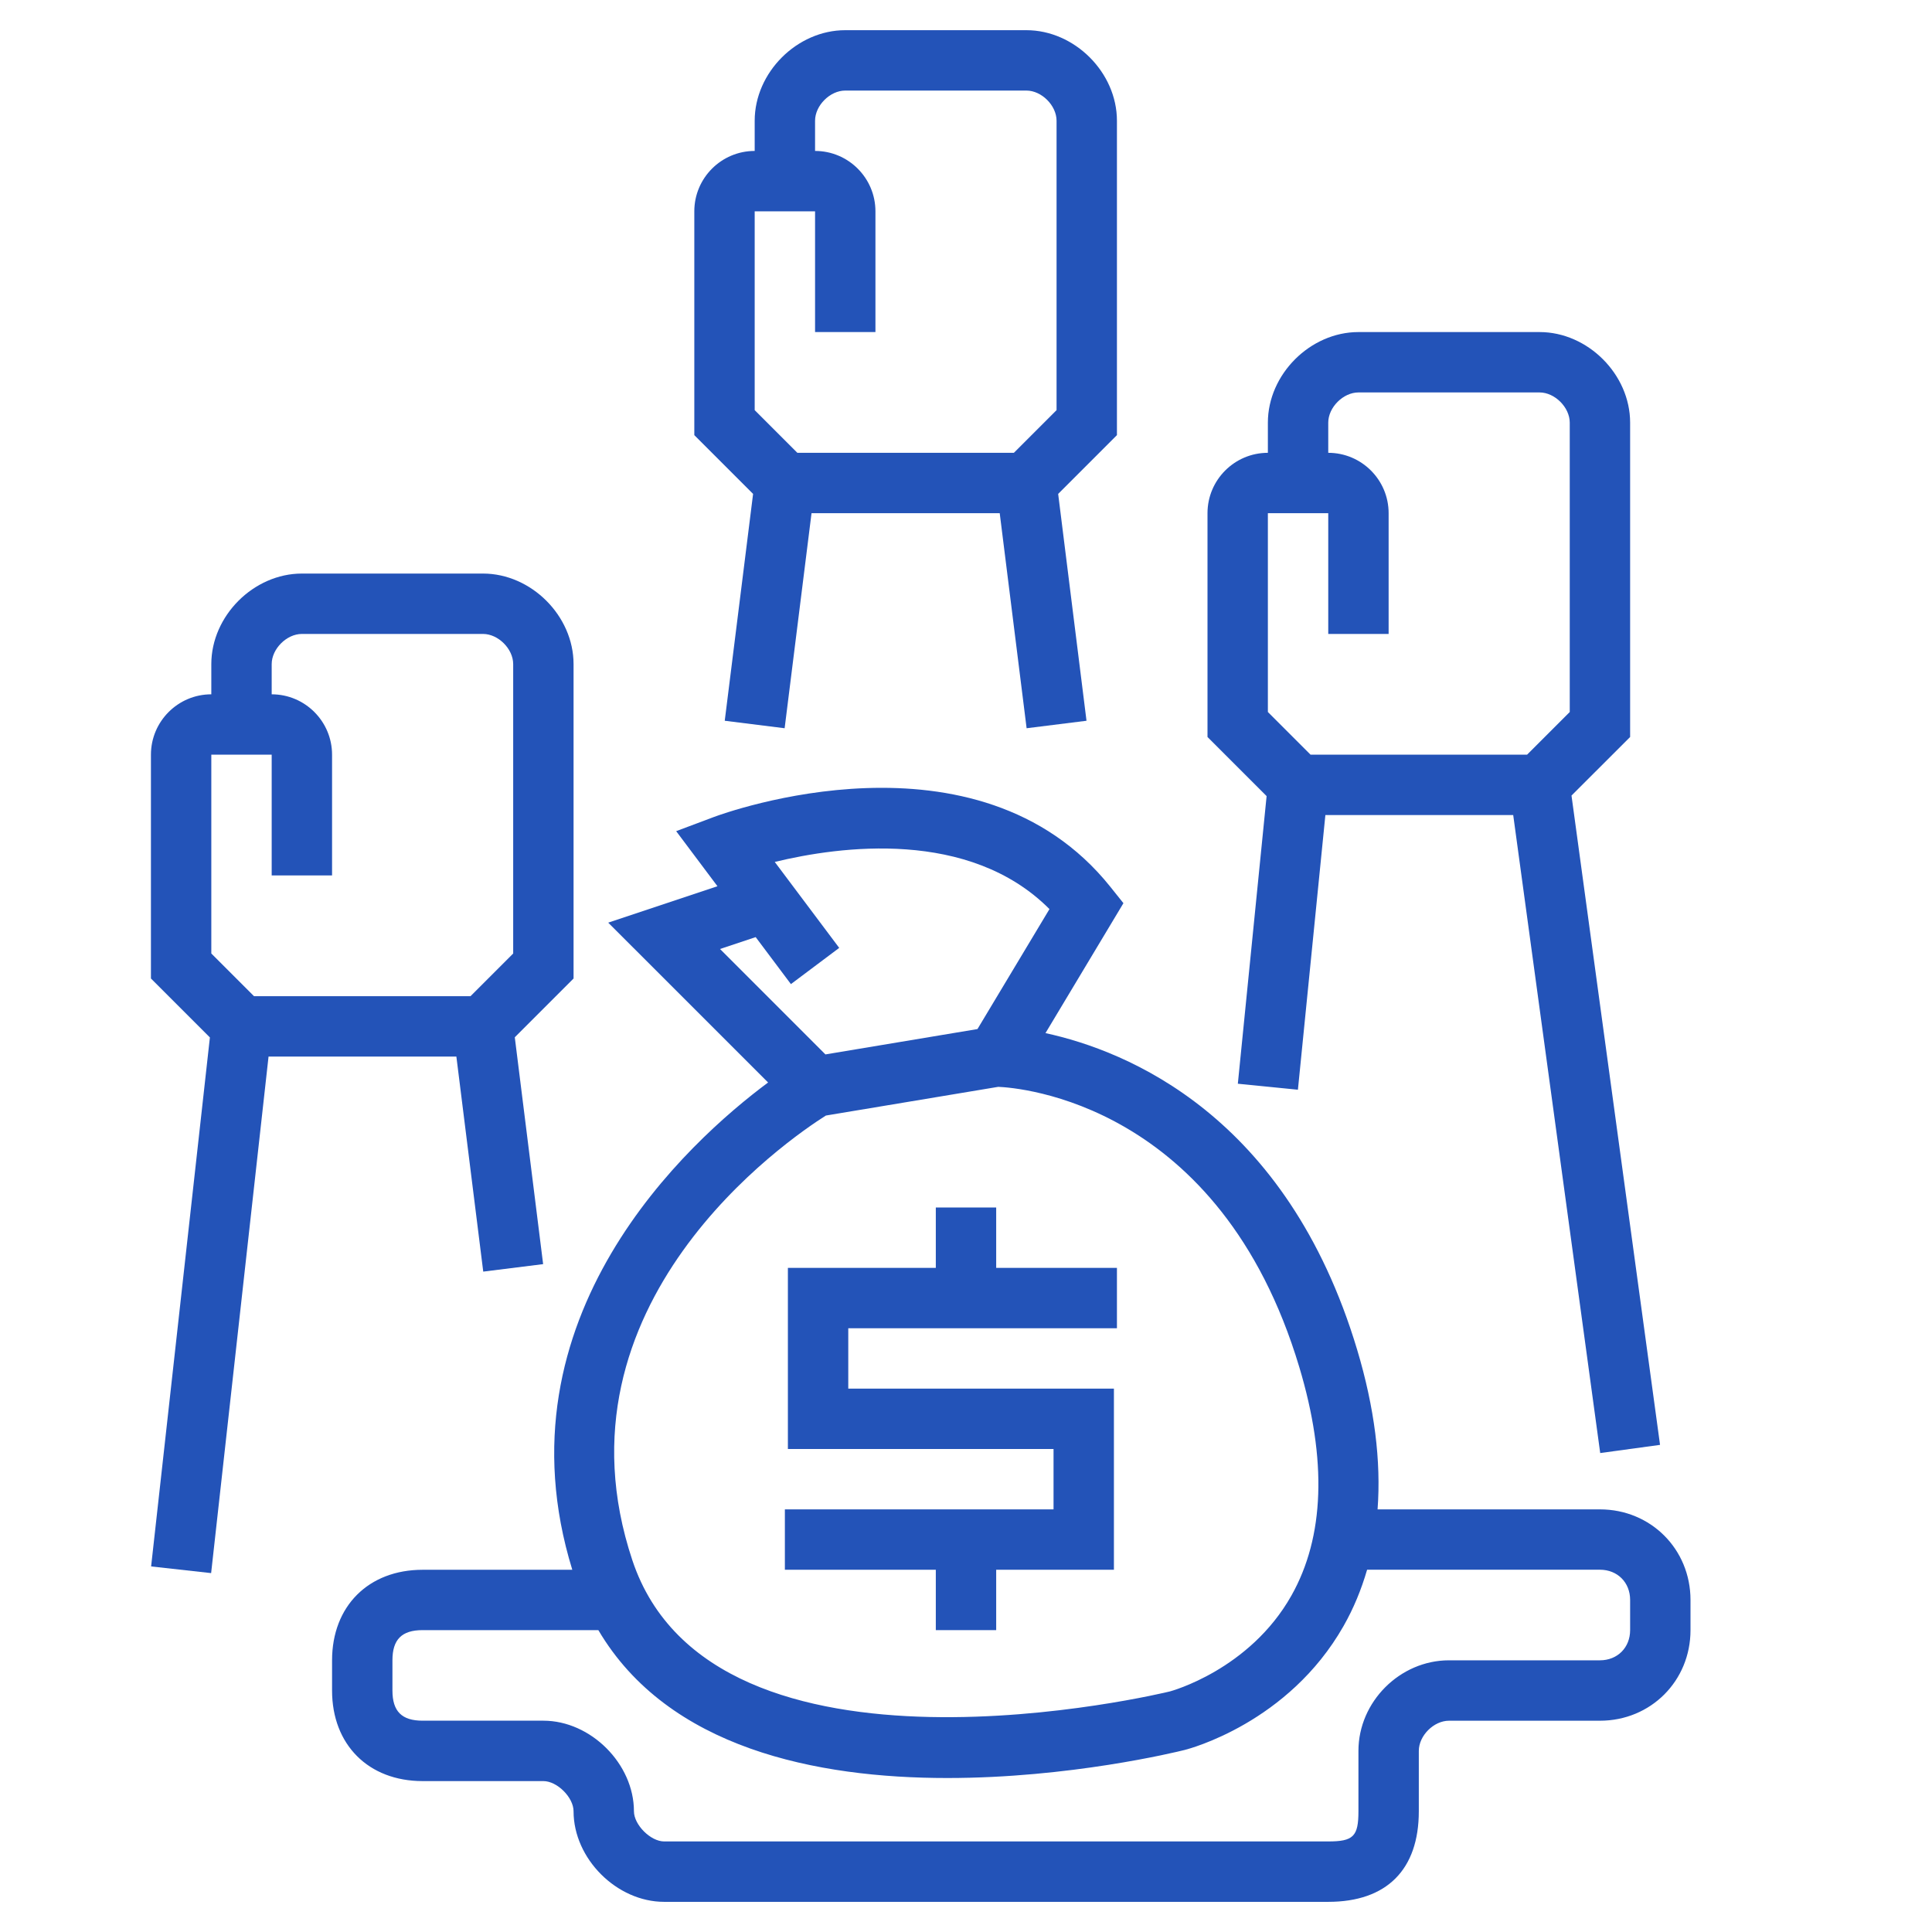 <?xml version="1.0"?>
<svg xmlns="http://www.w3.org/2000/svg" id="_x33_0" enable-background="new 0 0 64 64" height="512px" viewBox="0 0 64 64" width="512px"><g><g><path d="m24.008 23.876 1.984.248.891-7.124h6.234l.891 7.124 1.984-.248-.939-7.515 1.947-1.947v-10.414c0-1.598-1.402-3-3-3h-6c-1.598 0-3 1.402-3 3v1c-1.103 0-2 .897-2 2v7.414l1.947 1.947zm.992-16.876h2v4h2v-4c0-1.103-.897-2-2-2v-1c0-.505.495-1 1-1h6c.505 0 1 .495 1 1v9.586l-1.414 1.414h-7.172l-1.414-1.414z" data-original="#000000" class="active-path" data-old_color="#000000" fill="#2353B8"/><path d="m16.008 42.124 1.984-.248-.939-7.515 1.947-1.947v-10.414c0-1.598-1.402-3-3-3h-6c-1.598 0-3 1.402-3 3v1c-1.103 0-2 .897-2 2v7.414l1.953 1.953-1.947 17.523 1.988.221 1.902-17.111h6.222zm-7.594-9.124-1.414-1.414v-6.586h2v4h2v-4c0-1.103-.897-2-2-2v-1c0-.505.495-1 1-1h6c.505 0 1 .495 1 1v9.586l-1.414 1.414z" data-original="#000000" class="active-path" data-old_color="#000000" fill="#2353B8"/><path d="m41.005 35.9 1.99.199.91-9.1h6.222l2.882 21.135 1.982-.271-2.933-21.509 1.942-1.94v-10.414c0-1.598-1.402-3-3-3h-6c-1.598 0-3 1.402-3 3v1c-1.103 0-2 .897-2 2v7.414l1.958 1.958zm.995-18.9h2v4h2v-4c0-1.103-.897-2-2-2v-1c0-.505.495-1 1-1h6c.505 0 1 .495 1 1v9.586l-1.414 1.414h-7.172l-1.414-1.414z" data-original="#000000" class="active-path" data-old_color="#000000" fill="#2353B8"/><path d="m53 50h-7.366c.119-1.601-.1-3.364-.676-5.287-2.332-7.775-7.634-9.906-10.325-10.49l2.582-4.304-.434-.543c-4.403-5.504-12.777-2.444-13.133-2.312l-1.249.469 1.368 1.825-3.619 1.206 5.296 5.295c-2.622 1.949-9.071 7.761-6.486 16.142h-4.958c-1.794 0-3 1.206-3 3v1c0 1.794 1.206 3 3 3h4c.458 0 1 .542 1 1 0 1.57 1.43 3 3 3h22c1.935 0 3-1.065 3-3v-2c0-.505.495-1 1-1h5c1.683 0 3-1.318 3-3v-1c0-1.683-1.317-3.001-3-3.001zm-29.148-18.563 1.181-.394 1.167 1.557 1.6-1.2-2.135-2.847c2.149-.522 6.44-1.107 9.1 1.562l-2.385 3.974-5.037.84zm3.506 5.517 5.71-.951c.668.027 7.345.522 9.973 9.285.923 3.075.835 5.621-.261 7.567-1.391 2.469-4.002 3.169-4.023 3.175-.151.038-15.137 3.671-17.81-4.346-2.829-8.493 5.161-13.94 6.411-14.73zm26.642 17.046c0 .58-.421 1-1 1h-5c-1.626 0-3 1.374-3 3v2c0 .832-.168 1-1 1h-22c-.448 0-1-.551-1-1 0-1.57-1.43-3-3-3h-4c-.691 0-1-.309-1-1v-1c0-.691.309-1 1-1h5.821c2.313 3.923 7.241 4.9 11.561 4.899 4.043 0 7.548-.851 7.86-.929.14-.035 3.437-.891 5.264-4.104.333-.585.59-1.209.781-1.867h7.713c.579 0 1 .42 1 1z" data-original="#000000" class="active-path" data-old_color="#000000" fill="#2353B8"/><path d="m31 54h2v-2h3.9v-6h-8.8v-2h8.9v-2h-4v-2h-2v2h-4.9v6h8.8v2h-8.9v2h5z" data-original="#000000" class="active-path" data-old_color="#000000" fill="#2353B8"/></g></g> </svg>
